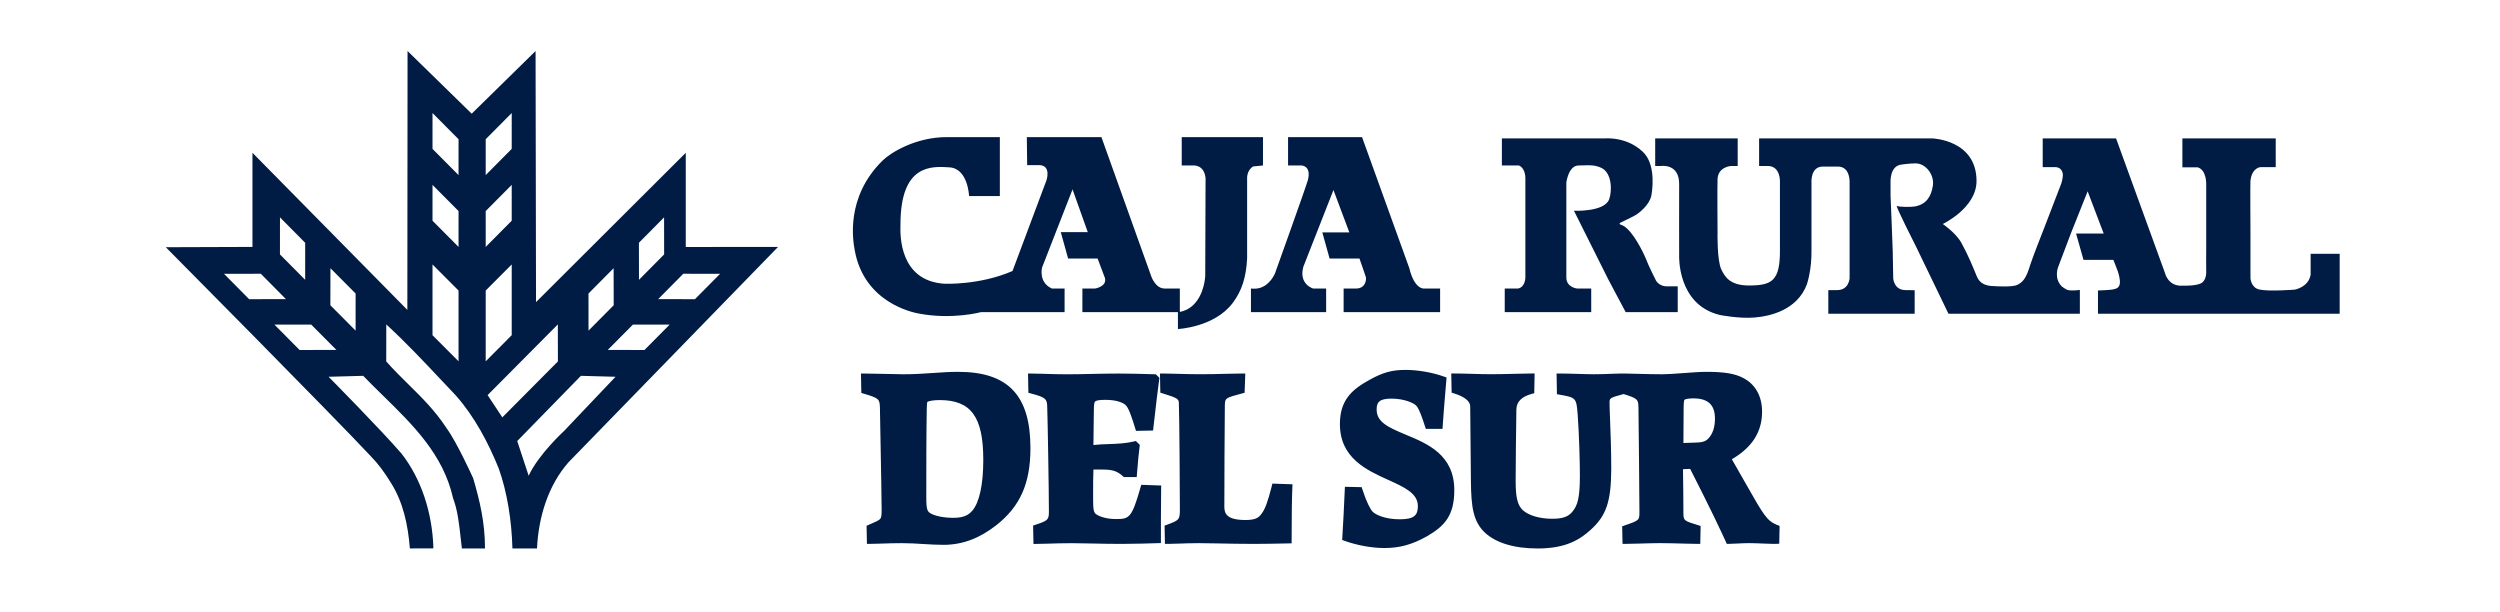 <svg width="196" height="48" viewBox="0 0 196 48" fill="none" xmlns="http://www.w3.org/2000/svg">
<path fill-rule="evenodd" clip-rule="evenodd" d="M42.024 23.687L53.764 11.979V19.364L61 19.358L44.562 36.252C42.996 38.042 42.226 40.474 42.1 43H40.174C40.118 40.861 39.772 38.598 39.097 36.719C38.288 34.72 37.222 32.693 35.747 31.015C35.378 30.628 35.014 30.24 34.65 29.854L34.65 29.854C33.22 28.335 31.81 26.837 30.285 25.433L30.281 28.337C30.867 28.997 31.459 29.581 32.042 30.155C33.096 31.193 34.118 32.201 35.016 33.576C35.836 34.7 37.096 37.49 37.096 37.49C37.606 39.227 38.024 40.945 38.024 42.998H36.212C36.175 42.704 36.142 42.408 36.109 42.112C35.993 41.056 35.877 39.996 35.517 39.044C34.752 35.638 32.381 33.318 30.02 31.007C29.498 30.496 28.977 29.986 28.473 29.465L25.762 29.539C25.762 29.539 29.821 33.641 31.473 35.554C33.025 37.542 33.882 40.158 33.978 42.921L33.954 42.992L32.133 42.998C31.988 41.148 31.61 39.392 30.665 37.879C30.159 37.046 29.636 36.34 29.013 35.707C26.117 32.608 13 19.382 13 19.382L19.793 19.358V11.979L31.936 24.295L31.952 4L36.981 8.913L41.989 4L42.024 23.687ZM33.909 8.862L35.95 10.915V13.726L33.909 11.673V8.862ZM33.909 14.494L35.95 16.547V19.358L33.909 17.305V14.494ZM40.118 8.862L38.079 10.915V13.726L40.118 11.673V8.862ZM40.118 14.494L38.079 16.547V19.358L40.118 17.305V14.494ZM33.909 20.733L35.95 22.779V28.327L33.909 26.28V20.733ZM40.118 20.733L38.079 22.779V28.327L40.118 26.28V20.733ZM17.561 21.465L20.448 21.463L22.418 23.452L19.532 23.456L17.561 21.465ZM21.515 25.448L24.398 25.447L26.374 27.433L23.488 27.44L21.515 25.448ZM21.95 17.041L21.948 19.946L23.925 21.937L23.926 19.034L21.95 17.041ZM25.907 21.027L25.901 23.932L27.879 25.92L27.88 23.012L25.907 21.027ZM56.457 21.465L53.571 21.463L51.599 23.452L54.483 23.456L56.457 21.465ZM52.502 25.448L49.622 25.447L47.648 27.433L50.527 27.44L52.502 25.448ZM52.064 17.041L52.068 19.946L50.096 21.937L50.091 19.034L52.064 17.041ZM48.108 21.027L48.114 23.932L46.14 25.92L46.137 23.012L48.108 21.027ZM48.257 29.539L45.544 29.465L40.551 34.578L41.447 37.298C42.215 35.624 44.232 33.779 44.232 33.779L48.257 29.539ZM43.735 25.433L43.739 28.337L39.382 32.722L38.229 30.977L43.735 25.433ZM78.388 10.749V15.373H75.975C75.975 15.373 75.897 13.226 74.454 13.122C73.011 13.022 70.597 12.876 70.597 17.599L70.596 17.624L70.596 17.647L70.595 17.684C70.577 18.387 70.486 22.011 74.035 22.245C74.035 22.245 76.795 22.372 79.381 21.247L82.047 14.124C82.047 14.124 82.417 13.022 81.547 12.948H80.529L80.503 10.749H86.351L90.235 21.596C90.235 21.596 90.558 22.67 91.376 22.621H92.499V24.453C92.724 24.414 93.167 24.289 93.569 23.896C94.438 23.047 94.49 21.646 94.49 21.646L94.516 13.95C94.389 12.874 93.543 12.974 93.543 12.974H92.647V10.75H99.018V12.974L98.246 13.049C97.715 13.376 97.775 14.024 97.775 14.024V20.246C97.698 21.769 97.351 22.82 96.63 23.77C95.192 25.664 92.349 25.796 92.349 25.796V24.471C92.349 24.471 92.355 24.47 92.368 24.469H92.346H84.859V22.621H85.855C85.855 22.621 86.802 22.469 86.627 21.794L86.053 20.271H83.74L83.166 18.199H85.281L84.087 14.847L81.697 20.974C81.697 20.974 81.398 22.145 82.472 22.621H83.464V24.469H76.919C76.919 24.469 74.632 25.095 71.968 24.57L71.963 24.569C71.563 24.489 67.759 23.729 67.016 19.648L67.011 19.624C66.88 18.901 66.255 15.467 69.205 12.577C69.805 11.986 71.768 10.749 74.23 10.749H78.388ZM100.984 10.749V12.973H102.029C102.029 12.973 102.85 12.973 102.528 14.15C102.382 14.678 99.963 21.422 99.963 21.422C99.963 21.422 99.541 22.495 98.545 22.621C98.35 22.647 98.074 22.621 98.074 22.621V24.469H103.969V22.621H102.951C102.951 22.621 101.805 22.297 102.181 20.917L104.543 14.899L105.788 18.22H103.67L104.241 20.271H106.583C106.583 20.271 107.03 21.545 107.083 21.723C107.131 21.895 107.083 22.621 106.311 22.621H105.34V24.469H112.905V22.621H111.686C111.686 22.621 110.913 22.773 110.489 21.02L106.784 10.749H100.984ZM117.747 12.973V10.85C117.747 10.85 125.699 10.853 125.736 10.85C127.524 10.761 128.571 11.627 128.947 12.061C129.84 13.114 129.524 15.074 129.456 15.376C129.292 16.087 128.517 16.675 128.31 16.816C128.144 16.933 127.091 17.436 127.042 17.459C126.99 17.485 126.93 17.568 127.028 17.599C127.315 17.69 127.469 17.835 127.563 17.923L127.576 17.935C128.305 18.615 128.996 20.153 129.068 20.36C129.217 20.785 129.84 22.016 129.84 22.016C130.176 22.535 130.809 22.446 130.809 22.446H131.533V24.469H127.452L126.084 21.895L123.398 16.523C123.398 16.523 125.785 16.635 126.158 15.624C126.393 14.979 126.393 13.536 125.521 13.149C125.034 12.935 124.649 12.948 124.182 12.964C124.051 12.969 123.915 12.973 123.768 12.973C122.961 12.973 122.801 14.313 122.801 14.313V17.057V20.271V21.757C122.801 22.535 123.644 22.621 123.644 22.621H124.752V24.469H117.971V22.619H119.016C119.601 22.507 119.589 21.732 119.589 21.732V18.5V13.987C119.589 13.125 119.076 12.973 119.076 12.973H117.747ZM142.93 13.059H144.075C145.094 13.045 145.008 14.336 145.008 14.336V15.208C145.008 15.208 145.013 19.381 145.008 19.734V21.82C145.008 21.82 144.956 22.744 144.037 22.744H143.34V24.595H150.11V22.758C150.11 22.758 149.972 22.744 149.398 22.744C148.48 22.744 148.428 21.82 148.428 21.82L148.391 19.734C148.388 19.381 148.219 15.349 148.219 15.349V14.336C148.219 14.336 148.121 12.999 149.088 12.901C149.088 12.901 149.636 12.815 150.173 12.809C151.017 12.806 151.662 13.748 151.539 14.545C151.404 15.449 150.991 16.003 150.196 16.173C149.849 16.247 148.933 16.236 148.715 16.147C148.568 16.09 150.236 19.372 150.236 19.372L152.759 24.595H163.061V22.733C163.061 22.733 162.375 22.822 162.088 22.73C161.944 22.684 161.646 22.457 161.646 22.457C161 21.808 161.359 20.936 161.359 20.936L162.352 18.31L163.672 14.999L164.929 18.31H162.763L163.348 20.374H165.689C165.689 20.374 165.948 21.019 166.034 21.272C166.08 21.401 166.229 21.869 166.198 22.193C166.164 22.579 165.896 22.638 165.698 22.681C165.677 22.686 165.657 22.691 165.638 22.695C165.44 22.744 164.481 22.773 164.481 22.773V24.595H183.43V19.897H181.154V21.533C180.991 22.523 179.909 22.707 179.909 22.707C179.909 22.707 177.854 22.87 177.12 22.695C176.468 22.54 176.436 21.808 176.436 21.808V21.097V18.198C176.436 18.198 176.411 14.408 176.436 14.158C176.563 13.122 177.234 13.102 177.234 13.102H178.417V10.85H171.099V13.119H172.304C173.025 13.346 172.967 14.485 172.967 14.485V19.559C172.967 19.559 172.956 21.26 172.967 21.346C172.967 21.346 172.99 21.984 172.568 22.207C172.146 22.434 171.11 22.397 171.11 22.397C169.965 22.469 169.732 21.396 169.732 21.396L165.899 10.85H160.148V13.102H161.121C161.408 13.102 161.646 13.249 161.718 13.598C161.773 13.848 161.609 14.376 161.609 14.376L160.263 17.874C160.263 17.874 159.316 20.271 159.155 20.81C158.877 21.731 158.645 22.095 158.159 22.334C157.781 22.52 156.558 22.451 156.122 22.42C155.269 22.361 155.06 21.855 154.966 21.628C154.96 21.612 154.954 21.598 154.948 21.585C154.935 21.555 154.913 21.501 154.884 21.428L154.883 21.428C154.715 21.015 154.291 19.974 153.777 19.048C153.344 18.256 152.314 17.561 152.314 17.561C152.314 17.561 154.96 16.31 154.96 14.19C154.96 10.944 151.476 10.85 151.476 10.85H144.597H137.914V13.013H138.588C139.61 13.013 139.547 14.253 139.547 14.253V16.388V19.648C139.555 22.021 138.909 22.371 137.159 22.383C135.624 22.394 135.231 21.697 134.955 21.131C134.608 20.423 134.656 18.247 134.656 18.247C134.656 18.247 134.63 14.525 134.656 14.035C134.705 13.059 135.724 13.013 135.724 13.013H136.235V10.85H133.523H129.767V13.013H130.237C130.237 13.013 131.658 12.798 131.646 14.44C131.637 15.2 131.646 20.047 131.646 20.047C131.646 20.047 131.482 23.895 134.84 24.695C134.84 24.695 136.335 24.996 137.555 24.893C138.772 24.793 140.903 24.32 141.662 22.285C141.662 22.285 142.049 21.16 142.02 19.61C142.014 19.255 142.02 15.226 142.02 15.226V14.347C142.02 14.347 141.909 13.045 142.93 13.059ZM110.229 34.085C108.802 33.494 107.929 33.084 107.929 32.109C107.929 31.553 108.114 31.252 109.09 31.252C110.065 31.252 110.839 31.584 111.042 31.814C111.276 32.065 111.513 32.792 111.722 33.436L111.724 33.443L111.783 33.624H113.093L113.109 33.378C113.152 32.681 113.236 31.677 113.318 30.706C113.344 30.392 113.41 29.595 113.41 29.595L113.219 29.527C112.29 29.197 111.158 29 110.19 29C109.128 29 108.41 29.199 107.349 29.792C105.929 30.57 105.049 31.42 105.049 33.249C105.049 35.91 107.149 36.86 108.836 37.623L108.837 37.623C110.084 38.187 111.16 38.674 111.16 39.665C111.16 40.344 110.936 40.713 109.752 40.713C108.568 40.713 107.84 40.343 107.622 40.125C107.44 39.943 107.118 39.329 106.813 38.372L106.756 38.193L105.44 38.165L105.428 38.42L105.424 38.511L105.424 38.512C105.369 39.733 105.312 40.991 105.238 42.136L105.225 42.331L105.408 42.398C106.377 42.752 107.547 42.965 108.535 42.965C109.732 42.965 110.692 42.702 111.855 42.056C113.257 41.244 114.017 40.426 114.017 38.431C114.017 35.653 111.914 34.784 110.225 34.086L110.229 34.085ZM75.113 29.152C74.462 29.152 73.859 29.193 73.224 29.237L73.179 29.24L73.148 29.242C72.438 29.291 71.701 29.342 70.823 29.342C70.439 29.342 69.926 29.329 69.385 29.315L69.281 29.312L69.281 29.312L69.281 29.312C68.746 29.299 68.201 29.285 67.767 29.285H67.5L67.528 30.807L67.713 30.861C68.952 31.226 68.956 31.296 68.986 31.961C68.992 32.33 69.005 33.05 69.021 33.918L69.021 33.933L69.029 34.352C69.07 36.524 69.12 39.228 69.12 39.948C69.12 40.36 69.105 40.562 69.016 40.672C68.914 40.799 68.647 40.915 68.206 41.104L67.939 41.219L67.967 42.639H68.224C68.482 42.639 68.772 42.63 69.106 42.618L69.141 42.617L69.171 42.616H69.171H69.171H69.171H69.171H69.171C69.615 42.6 70.118 42.583 70.692 42.583C71.28 42.583 71.845 42.617 72.388 42.651L72.413 42.653C72.944 42.685 73.447 42.715 73.976 42.715C75.438 42.715 76.789 42.213 78.105 41.18C79.984 39.704 80.787 37.894 80.787 35.127C80.784 30.995 79.036 29.152 75.113 29.152ZM76.242 40.024C75.945 40.368 75.577 40.597 74.751 40.597C74.018 40.597 73.349 40.468 72.969 40.255C72.728 40.111 72.621 40.005 72.621 39.018C72.621 37.441 72.621 33.745 72.659 32.005C72.665 31.849 72.676 31.557 72.708 31.51L72.709 31.509L72.712 31.507L72.714 31.505L72.718 31.503L72.722 31.5C72.832 31.433 73.193 31.366 73.669 31.366C76.131 31.366 77.09 32.681 77.09 36.057C77.09 37.967 76.788 39.375 76.242 40.023V40.024ZM89.419 38.207C88.728 40.624 88.535 40.693 87.488 40.693C86.612 40.693 86.031 40.424 85.863 40.251C85.762 40.125 85.701 39.982 85.701 39.228V38.545C85.701 38.013 85.701 37.367 85.726 36.814H86.482C87.303 36.814 87.626 36.975 88.036 37.337L88.111 37.403H89.118L89.137 37.16C89.193 36.402 89.289 35.418 89.344 35.012L89.361 34.883L89.052 34.574L88.91 34.608C88.278 34.756 87.804 34.791 86.616 34.828C86.422 34.828 86.229 34.845 86.026 34.864C85.929 34.873 85.829 34.881 85.724 34.889L85.758 32.167C85.758 31.692 85.807 31.532 85.849 31.484C85.948 31.4 86.127 31.348 86.674 31.348C87.571 31.348 88.101 31.586 88.284 31.795C88.515 32.043 88.766 32.819 89.004 33.592L89.062 33.78L90.401 33.753L90.426 33.525C90.628 31.685 90.811 30.275 90.881 29.753L90.898 29.624L90.619 29.345L90.149 29.332C89.484 29.312 88.575 29.286 87.698 29.286C86.996 29.286 86.314 29.3 85.653 29.314L85.552 29.316C84.897 29.331 84.278 29.344 83.674 29.344C82.976 29.344 82.43 29.326 81.948 29.311L81.948 29.311L81.917 29.309L81.78 29.305L81.78 29.305C81.453 29.295 81.16 29.286 80.865 29.286H80.598L80.625 30.795L80.817 30.845C81.992 31.153 82.088 31.285 82.102 31.893C82.137 32.811 82.234 38.531 82.234 40.102C82.234 40.747 82.165 40.815 81.18 41.143L80.996 41.205L81.024 42.642H81.281C81.51 42.642 81.77 42.634 82.065 42.625L82.208 42.621L82.212 42.621C82.697 42.605 83.3 42.586 84.014 42.586C84.452 42.586 84.962 42.596 85.552 42.609C86.269 42.625 87.08 42.642 87.924 42.642C88.981 42.642 90.26 42.6 90.752 42.584H90.752L90.752 42.584L90.752 42.584L90.76 42.584L91.015 42.576V42.322V42.321C91.015 41.386 91.015 39.647 91.034 38.321L91.038 38.064L89.475 38.01L89.419 38.207ZM98.91 40.273C99.187 39.905 99.386 39.362 99.706 38.119L99.703 38.12L99.756 37.915L101.332 37.969L101.32 38.234C101.284 39.043 101.264 40.426 101.264 42.34V42.596L101.008 42.603C100.212 42.621 99.047 42.641 98.364 42.641C97.21 42.641 96.304 42.622 95.504 42.605L95.448 42.604L95.447 42.604C94.902 42.593 94.429 42.583 93.998 42.583C93.421 42.583 92.946 42.6 92.524 42.615L92.426 42.618L92.397 42.619L92.397 42.619C92.09 42.631 91.824 42.641 91.588 42.641H91.331L91.303 41.209L91.479 41.144C92.455 40.79 92.502 40.734 92.502 39.948C92.502 38.637 92.464 32.827 92.426 31.72C92.426 31.288 92.426 31.233 91.15 30.841L90.969 30.785L90.941 29.283H91.209C91.449 29.283 91.793 29.293 92.191 29.304L92.198 29.305C92.749 29.32 93.433 29.34 94.094 29.34C94.823 29.34 95.5 29.323 96.097 29.307C96.579 29.294 96.996 29.283 97.36 29.283H97.631L97.576 30.794L97.388 30.844C96.042 31.199 96.042 31.211 96.027 31.811V31.812C96.007 32.928 95.989 38.751 95.989 39.74C95.989 40.273 96.19 40.768 97.644 40.768C98.419 40.768 98.687 40.595 98.91 40.273ZM136.864 37.909C138.301 40.44 138.523 40.83 139.35 41.167L139.353 41.165L139.52 41.233L139.492 42.626L139.248 42.638C139.202 42.642 139.149 42.642 139.088 42.642C138.898 42.642 138.649 42.631 138.36 42.619L138.309 42.617C137.929 42.6 137.499 42.582 137.108 42.582C136.758 42.582 136.45 42.599 136.177 42.614C135.955 42.627 135.745 42.639 135.551 42.639H135.382L135.312 42.486C134.943 41.673 134.091 39.859 132.509 36.761L131.946 36.784C131.962 37.77 131.979 39.249 131.979 40.175C131.979 40.819 132 40.826 133.141 41.177L133.33 41.235L133.301 42.639H133.044C132.81 42.639 132.501 42.631 132.145 42.621H132.145L131.943 42.616L131.892 42.614H131.892C131.342 42.599 130.726 42.582 130.158 42.582C129.649 42.582 129.146 42.597 128.658 42.613L128.584 42.615C128.182 42.628 127.803 42.639 127.463 42.639H127.206L127.179 41.261L127.36 41.199C128.531 40.797 128.531 40.784 128.531 40.137C128.531 39.133 128.474 33.376 128.455 31.94C128.442 31.309 128.393 31.241 127.29 30.892L127.268 30.899C126.189 31.194 126.189 31.216 126.189 31.576C126.189 31.851 126.205 32.267 126.225 32.793L126.225 32.793L126.229 32.899C126.269 33.902 126.322 35.275 126.322 36.833C126.304 39.346 125.924 40.448 124.697 41.547C123.858 42.302 122.775 43 120.556 43C118.701 43 117.26 42.562 116.389 41.732C115.503 40.867 115.339 39.758 115.32 37.748L115.264 31.863C115.254 31.445 114.829 31.104 113.987 30.839L113.807 30.782L113.779 29.282H114.047C114.46 29.282 114.898 29.294 115.362 29.308L115.439 29.31L115.439 29.31C115.913 29.324 116.401 29.338 116.894 29.338C117.495 29.338 118.112 29.323 118.663 29.309L118.663 29.309L118.664 29.309L118.731 29.307C119.214 29.294 119.669 29.282 120.046 29.282H120.313L120.286 30.828L120.095 30.879C119.299 31.095 118.895 31.5 118.885 32.093L118.881 32.38C118.86 33.887 118.827 36.377 118.827 37.687C118.827 38.997 118.966 39.578 119.377 39.989C119.838 40.413 120.709 40.671 121.697 40.671C122.533 40.671 122.986 40.504 123.309 40.074C123.678 39.607 123.863 39.048 123.863 37.27C123.863 36.248 123.804 34.044 123.693 32.563C123.592 31.18 123.567 31.176 122.277 30.943L122.275 30.942L122.063 30.904L122.035 29.283H122.301C122.7 29.283 123.169 29.297 123.628 29.311H123.628H123.628L123.711 29.313C124.179 29.328 124.621 29.341 124.978 29.341C125.409 29.341 125.838 29.325 126.222 29.311L126.269 29.309L126.452 29.303C126.621 29.297 126.783 29.291 126.936 29.288V29.285H127.461V29.287C127.719 29.291 128.034 29.299 128.385 29.308L128.441 29.31H128.441L128.441 29.31C129.044 29.325 129.72 29.342 130.33 29.342C130.73 29.342 131.286 29.301 131.881 29.257L131.954 29.252C132.604 29.202 133.278 29.152 133.785 29.152C135.171 29.152 135.997 29.287 136.638 29.618C137.61 30.103 138.147 31.05 138.147 32.28C138.147 33.856 137.37 35.077 135.777 36.005C136.204 36.747 136.568 37.386 136.864 37.909ZM132.089 31.325C132.035 31.349 132.014 31.431 131.997 31.873L131.98 34.73C132.337 34.723 132.834 34.709 133.066 34.694C133.508 34.675 133.735 34.592 133.935 34.378C134.275 34.023 134.453 33.488 134.453 32.831C134.453 31.741 133.916 31.233 132.76 31.233C132.468 31.233 132.217 31.267 132.089 31.325Z" fill="#001C45"/>
</svg>
